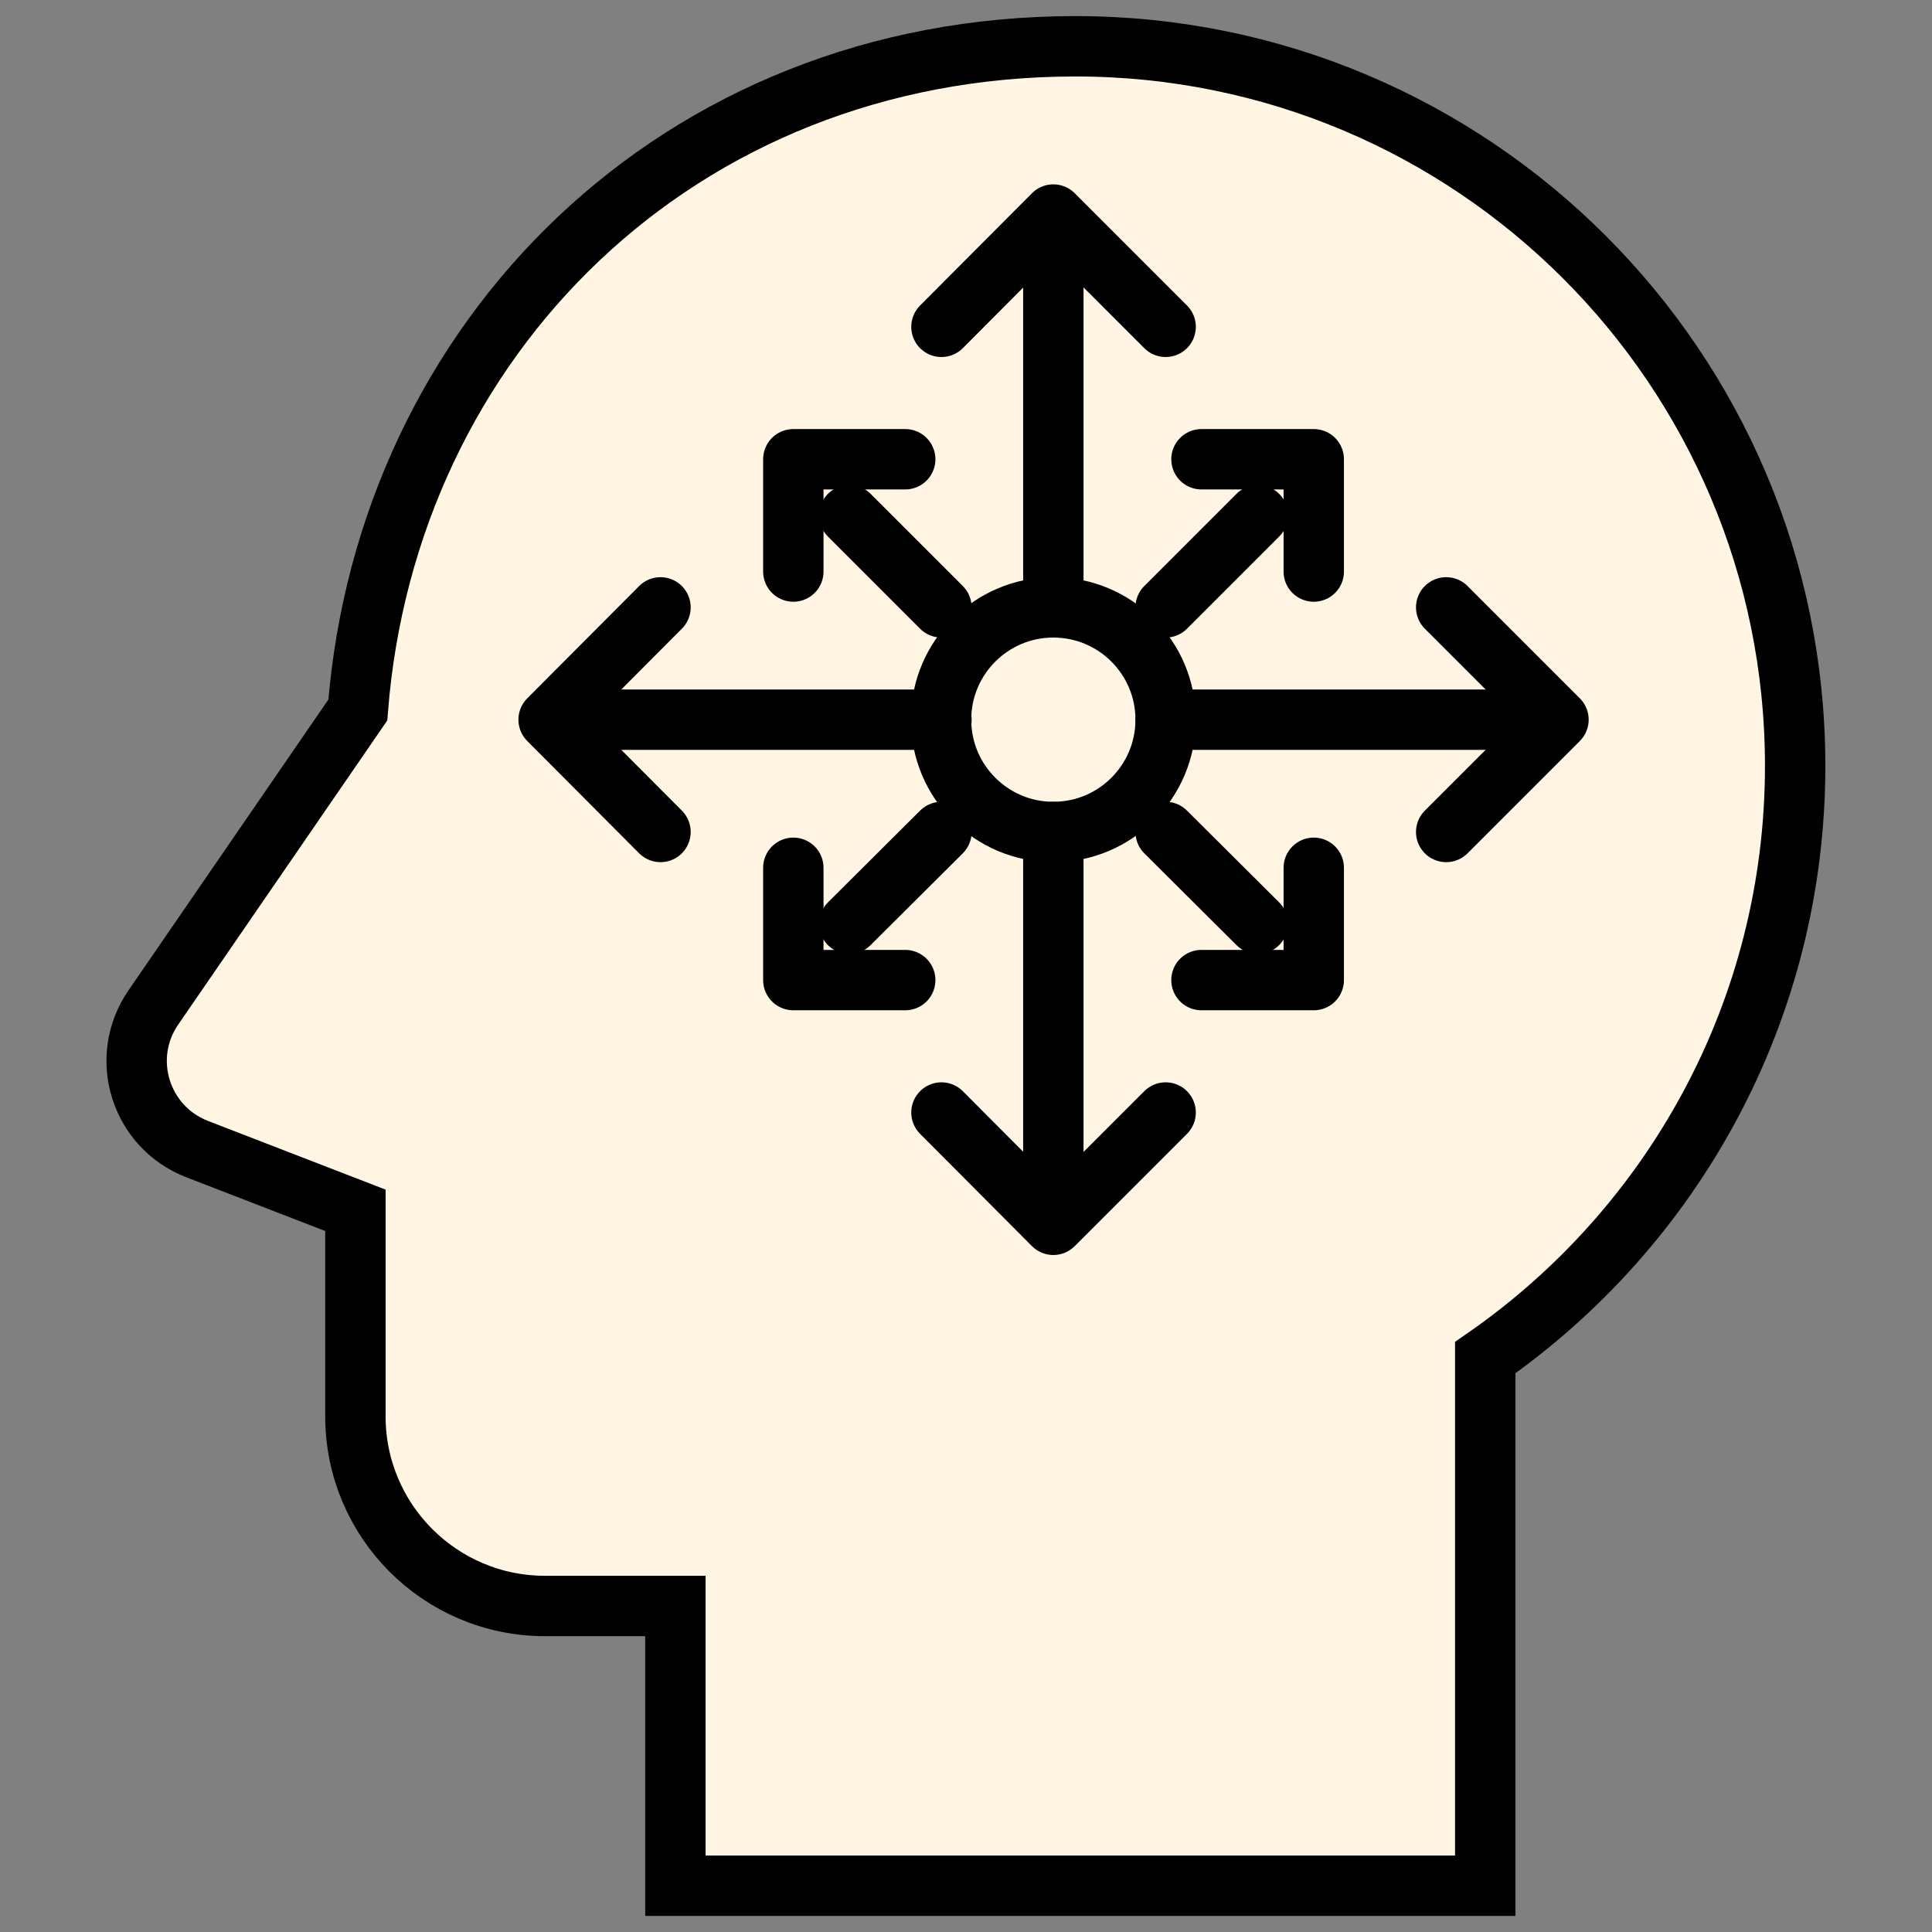 <?xml version="1.0" encoding="UTF-8"?><svg id="Layer_2" xmlns="http://www.w3.org/2000/svg" viewBox="0 0 48 48"><rect x="0" y="0" width="48" height="48" fill="#808080" stroke="none"/><defs><style>.cls-1,.cls-2{stroke-miterlimit:10;}.cls-1,.cls-2,.cls-3{stroke:#000;stroke-width:1.5px;}.cls-1,.cls-3{fill:none;stroke-linecap:round;}.cls-2{fill:#fff5e2;}.cls-3{stroke-linejoin:round;}</style></defs><path class="cls-2" d="m44.6,19.03c0-9.88-8.01-17.88-17.88-17.88S9.61,8.41,8.89,17.64l-5.08,7.39c-.86,1.25-.33,2.97,1.09,3.52l3.93,1.52v5.12c0,2.6,2.11,4.71,4.71,4.71h3.24v6.95h20.12v-13.12c4.65-3.23,7.7-8.61,7.7-14.7Z"/><circle class="cls-1" cx="26.17" cy="17.88" r="2.79"/><line class="cls-1" x1="26.17" y1="15.09" x2="26.17" y2="6.72"/><polyline class="cls-3" points="23.39 8.12 26.17 5.33 28.96 8.12"/><line class="cls-1" x1="28.96" y1="17.88" x2="37.33" y2="17.88"/><polyline class="cls-3" points="35.93 15.09 38.72 17.88 35.93 20.67"/><line class="cls-1" x1="26.17" y1="20.67" x2="26.17" y2="29.03"/><polyline class="cls-3" points="28.96 27.64 26.17 30.43 23.39 27.64"/><line class="cls-1" x1="23.39" y1="17.88" x2="15.02" y2="17.88"/><polyline class="cls-3" points="16.41 20.67 13.63 17.88 16.41 15.09"/><line class="cls-1" x1="23.39" y1="15.09" x2="21.1" y2="12.8"/><polyline class="cls-3" points="19.71 14.2 19.71 11.41 22.49 11.41"/><line class="cls-1" x1="28.96" y1="15.09" x2="31.25" y2="12.8"/><polyline class="cls-3" points="29.85 11.41 32.64 11.41 32.64 14.2"/><line class="cls-1" x1="28.96" y1="20.67" x2="31.25" y2="22.95"/><polyline class="cls-3" points="32.64 21.56 32.64 24.35 29.85 24.35"/><line class="cls-1" x1="23.39" y1="20.67" x2="21.1" y2="22.95"/><polyline class="cls-3" points="22.49 24.35 19.71 24.35 19.71 21.56"/></svg>